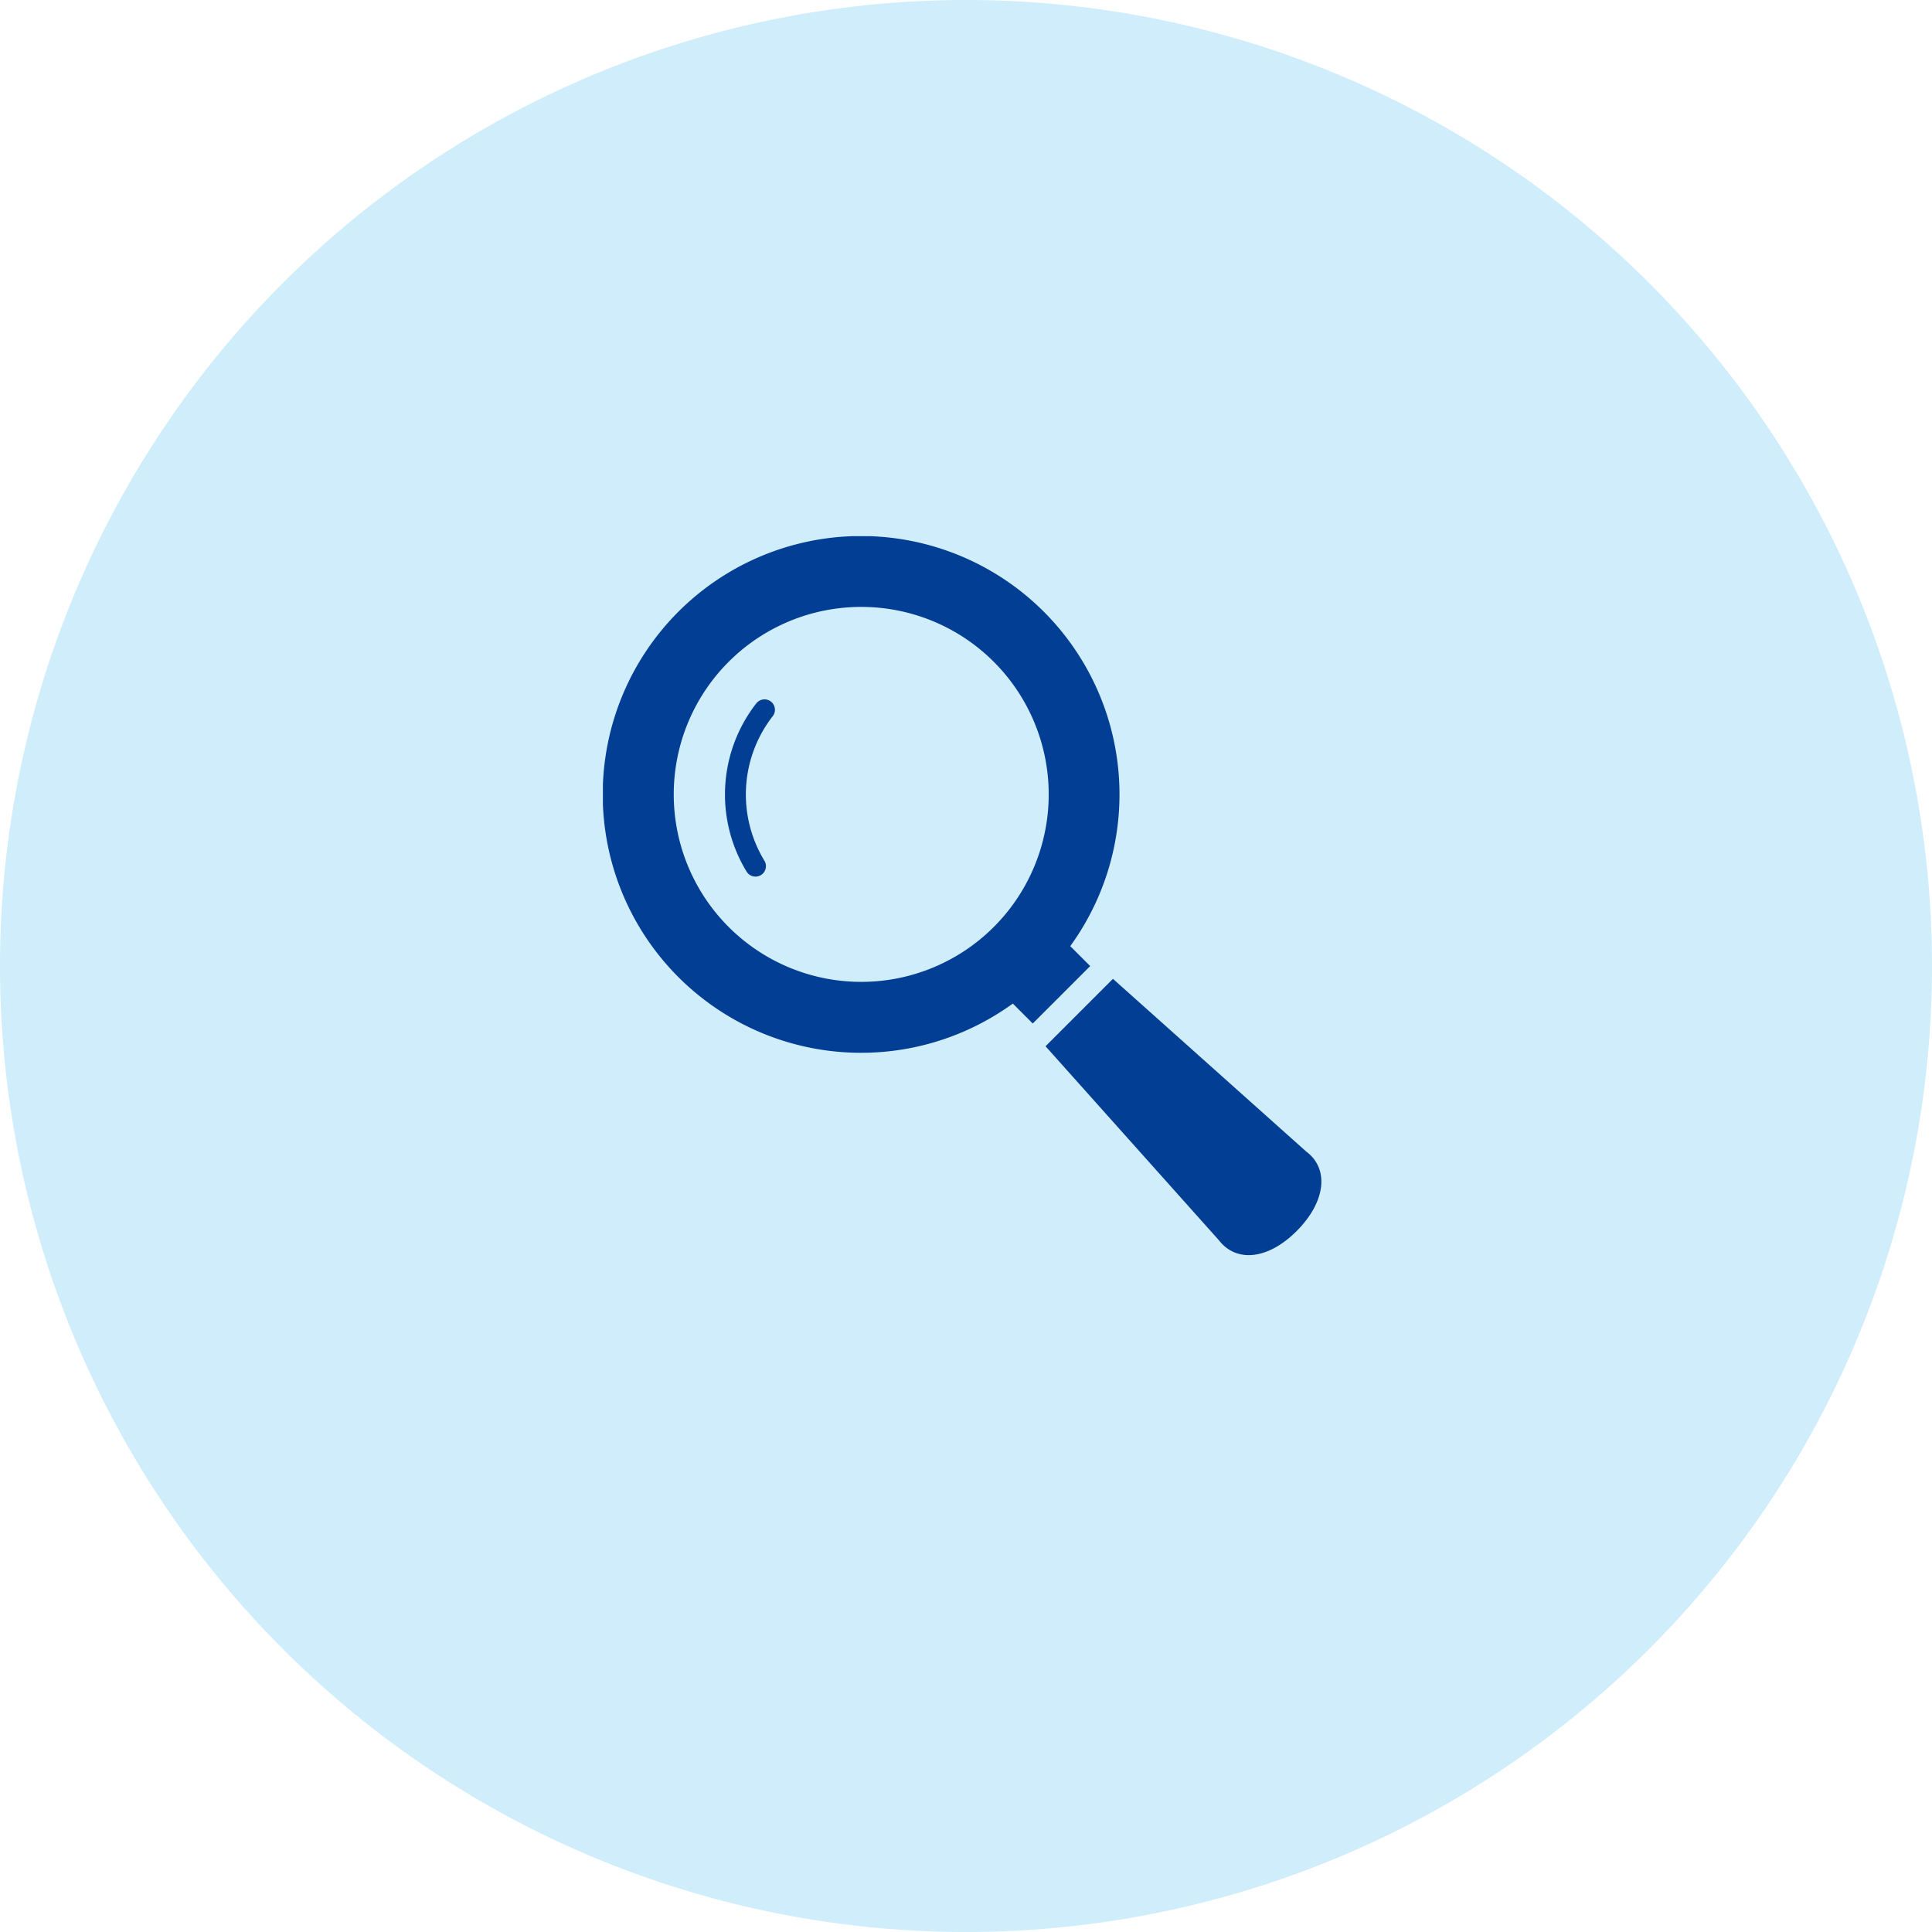 <svg xmlns="http://www.w3.org/2000/svg" xmlns:xlink="http://www.w3.org/1999/xlink" width="227" height="227" viewBox="0 0 227 227">
  <defs>
    <clipPath id="clip-path">
      <rect id="長方形_9752" data-name="長方形 9752" width="84.433" height="84.482" fill="none"/>
    </clipPath>
  </defs>
  <g id="グループ_51379" data-name="グループ 51379" transform="translate(-499 -6248)">
    <path id="パス_86705" data-name="パス 86705" d="M113.5,0A113.5,113.5,0,1,1,0,113.5,113.5,113.5,0,0,1,113.5,0Z" transform="translate(499 6248)" fill="#d0edfb"/>
    <g id="アートワーク_202" data-name="アートワーク 202" transform="translate(825.687 6567)">
      <g id="グループ_50797" data-name="グループ 50797" transform="translate(-255.85 -256)" clip-path="url(#clip-path)">
        <path id="パス_73943" data-name="パス 73943" d="M54.934,48.186a30.359,30.359,0,1,0-6.749,6.749l2.343,2.343,6.749-6.749Zm-8.993-2.244a22.028,22.028,0,1,1,0-31.169,22.028,22.028,0,0,1,0,31.169" transform="translate(-0.021 -0.021)" fill="#033e95"/>
        <path id="パス_73944" data-name="パス 73944" d="M90.588,116.811a17.424,17.424,0,0,0-1.122,19.735,1.225,1.225,0,0,0,2.1-1.271h0a14.982,14.982,0,0,1,.957-16.962,1.223,1.223,0,1,0-1.931-1.5" transform="translate(-72.586 -97.142)" fill="#033e95"/>
        <path id="パス_73945" data-name="パス 73945" d="M345.907,335.562,323.12,315.2l-7.92,7.92,20.362,22.787c2.063,2.673,5.792,2.277,9.141-1.073s3.878-7.211,1.2-9.29" transform="translate(-263.191 -263.191)" fill="#033e95"/>
      </g>
    </g>
  </g>
</svg>
